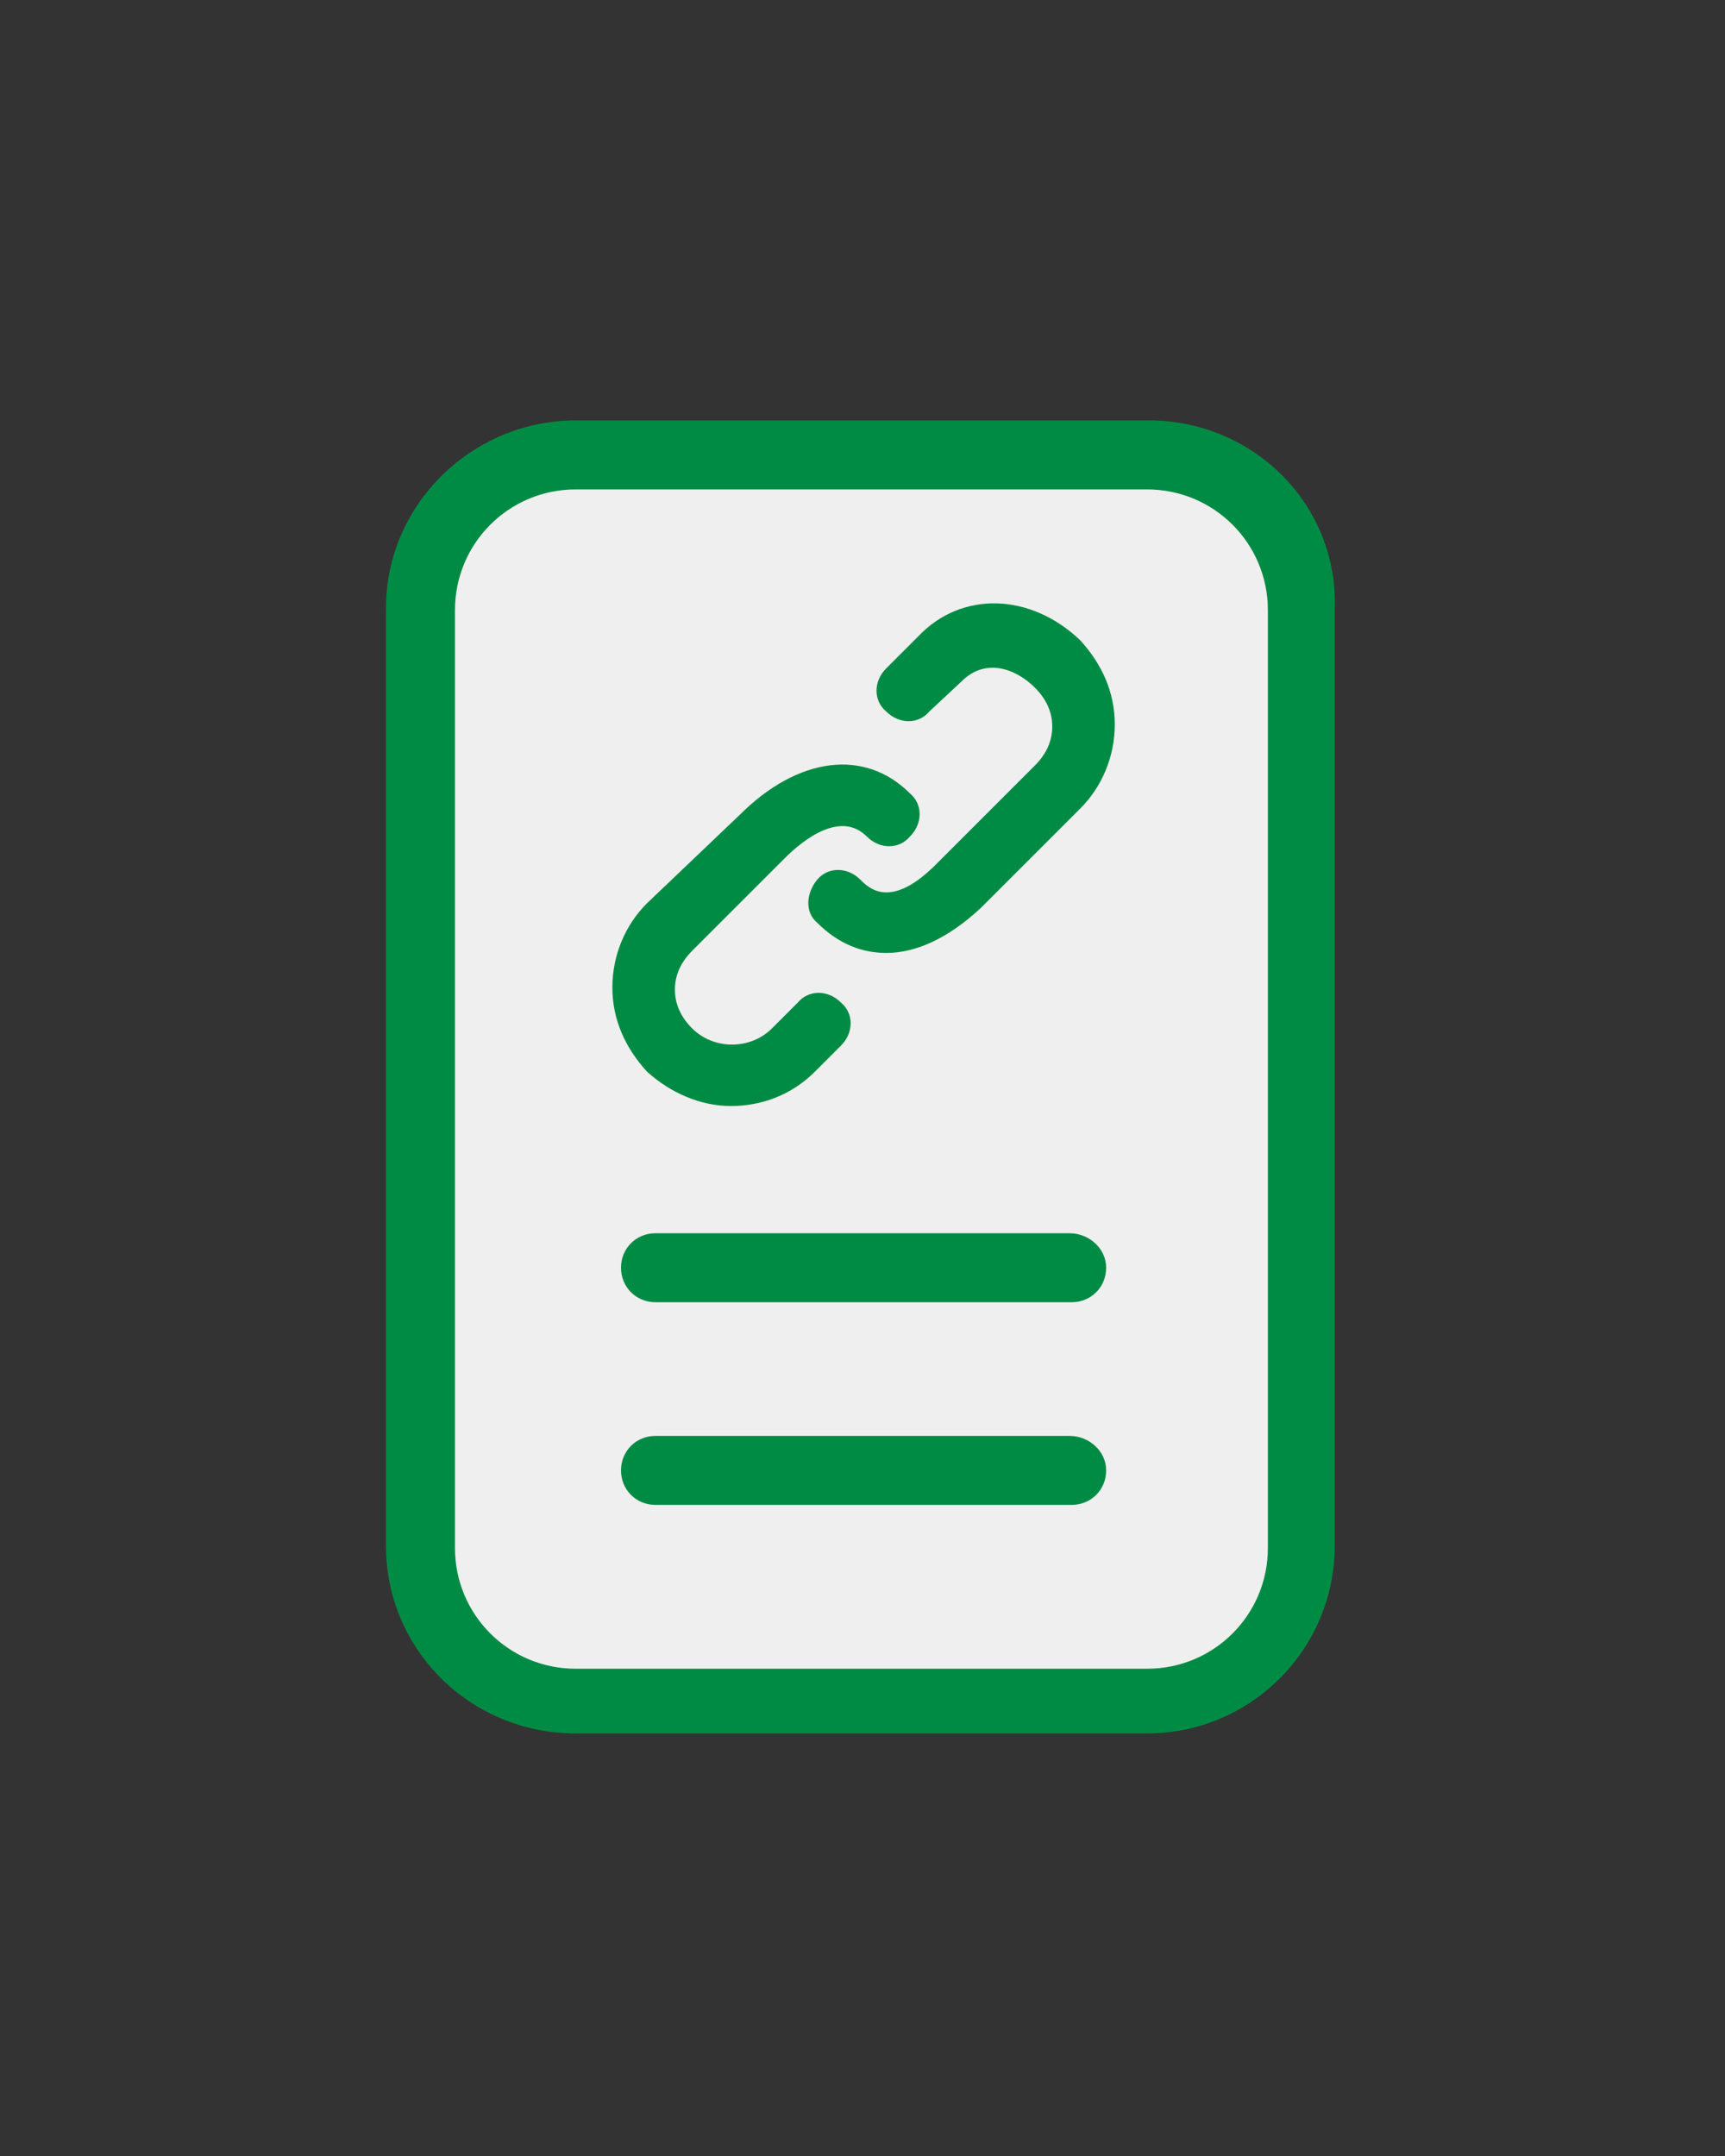<?xml version="1.0" encoding="utf-8"?>
<!-- Generator: Adobe Illustrator 21.1.0, SVG Export Plug-In . SVG Version: 6.00 Build 0)  -->
<svg version="1.1" id="Layer_1" xmlns="http://www.w3.org/2000/svg" xmlns:xlink="http://www.w3.org/1999/xlink" x="0px" y="0px"
	 viewBox="0 0 80 100" style="enable-background:new 0 0 80 100;" xml:space="preserve">
<rect x="0" y="0" width="80" height="100" fill="#333333" stroke="none"/>
<style type="text/css">
	.st0{fill:#EFEFEF;}
	.st1{fill:#008B44;}
</style>
<g>
	<path class="st0" d="M60.5,50v21.7c0,4-3.2,7.2-7.2,7.2H26.7c-4,0-7.2-3.2-7.2-7.2V28.3c0-4,3.2-7.2,7.2-7.2h26.5
		c4,0,7.2,3.2,7.2,7.2v24.6"/>
	<g>
		<path class="st1" d="M53.3,19.5H26.7c-4.8,0-8.8,3.9-8.8,8.7v43.5c0,4.8,3.9,8.7,8.8,8.7h26.5c4.8,0,8.7-3.9,8.7-8.7V28.3
			C62.1,23.4,58.1,19.5,53.3,19.5z M58.8,71.8c0,3.1-2.5,5.6-5.6,5.6H26.7c-3.1,0-5.6-2.5-5.6-5.6V28.3c0-3.1,2.5-5.6,5.6-5.6h26.5
			c3.1,0,5.6,2.5,5.6,5.6V71.8z"/>
		<path class="st1" d="M49.6,57.2H30.4c-0.9,0-1.6,0.7-1.6,1.6c0,0.9,0.7,1.6,1.6,1.6h19.3c0.9,0,1.6-0.7,1.6-1.6
			S50.5,57.2,49.6,57.2z"/>
		<path class="st1" d="M49.6,66.6H30.4c-0.9,0-1.6,0.7-1.6,1.6s0.7,1.6,1.6,1.6h19.3c0.9,0,1.6-0.7,1.6-1.6S50.5,66.6,49.6,66.6z"/>
		<path class="st1" d="M42.6,29.5L41.1,31c-0.6,0.6-0.6,1.5,0,2c0.6,0.6,1.5,0.6,2,0l1.5-1.4c1.1-1.1,2.5-0.6,3.4,0.3
			c0.5,0.5,0.8,1.1,0.8,1.8S48.5,35,48,35.5l-4.6,4.6c-2.1,2.1-3.1,1.1-3.5,0.7c-0.6-0.6-1.5-0.6-2,0s-0.6,1.5,0,2
			c1,1,2.1,1.4,3.2,1.4c1.4,0,2.9-0.7,4.4-2.1l4.6-4.6c1-1,1.6-2.4,1.6-3.9s-0.6-2.8-1.6-3.9C47.8,27.5,44.6,27.4,42.6,29.5z"/>
		<path class="st1" d="M33.9,51.3c1.4,0,2.8-0.5,3.9-1.6l1.2-1.2c0.6-0.6,0.6-1.5,0-2c-0.6-0.6-1.5-0.6-2,0l-1.2,1.2
			c-1,1-2.7,1-3.7,0c-0.5-0.5-0.8-1.1-0.8-1.8s0.3-1.3,0.8-1.8l4.3-4.3c0.9-0.9,2.6-2.2,3.8-1c0.6,0.6,1.5,0.6,2,0
			c0.6-0.6,0.6-1.5,0-2c-2.1-2.1-5.2-1.7-7.9,1L30,41.9c-1,1-1.6,2.4-1.6,3.9s0.6,2.8,1.6,3.9C31.1,50.7,32.5,51.3,33.9,51.3z"/>
	</g>
</g>
</svg>
